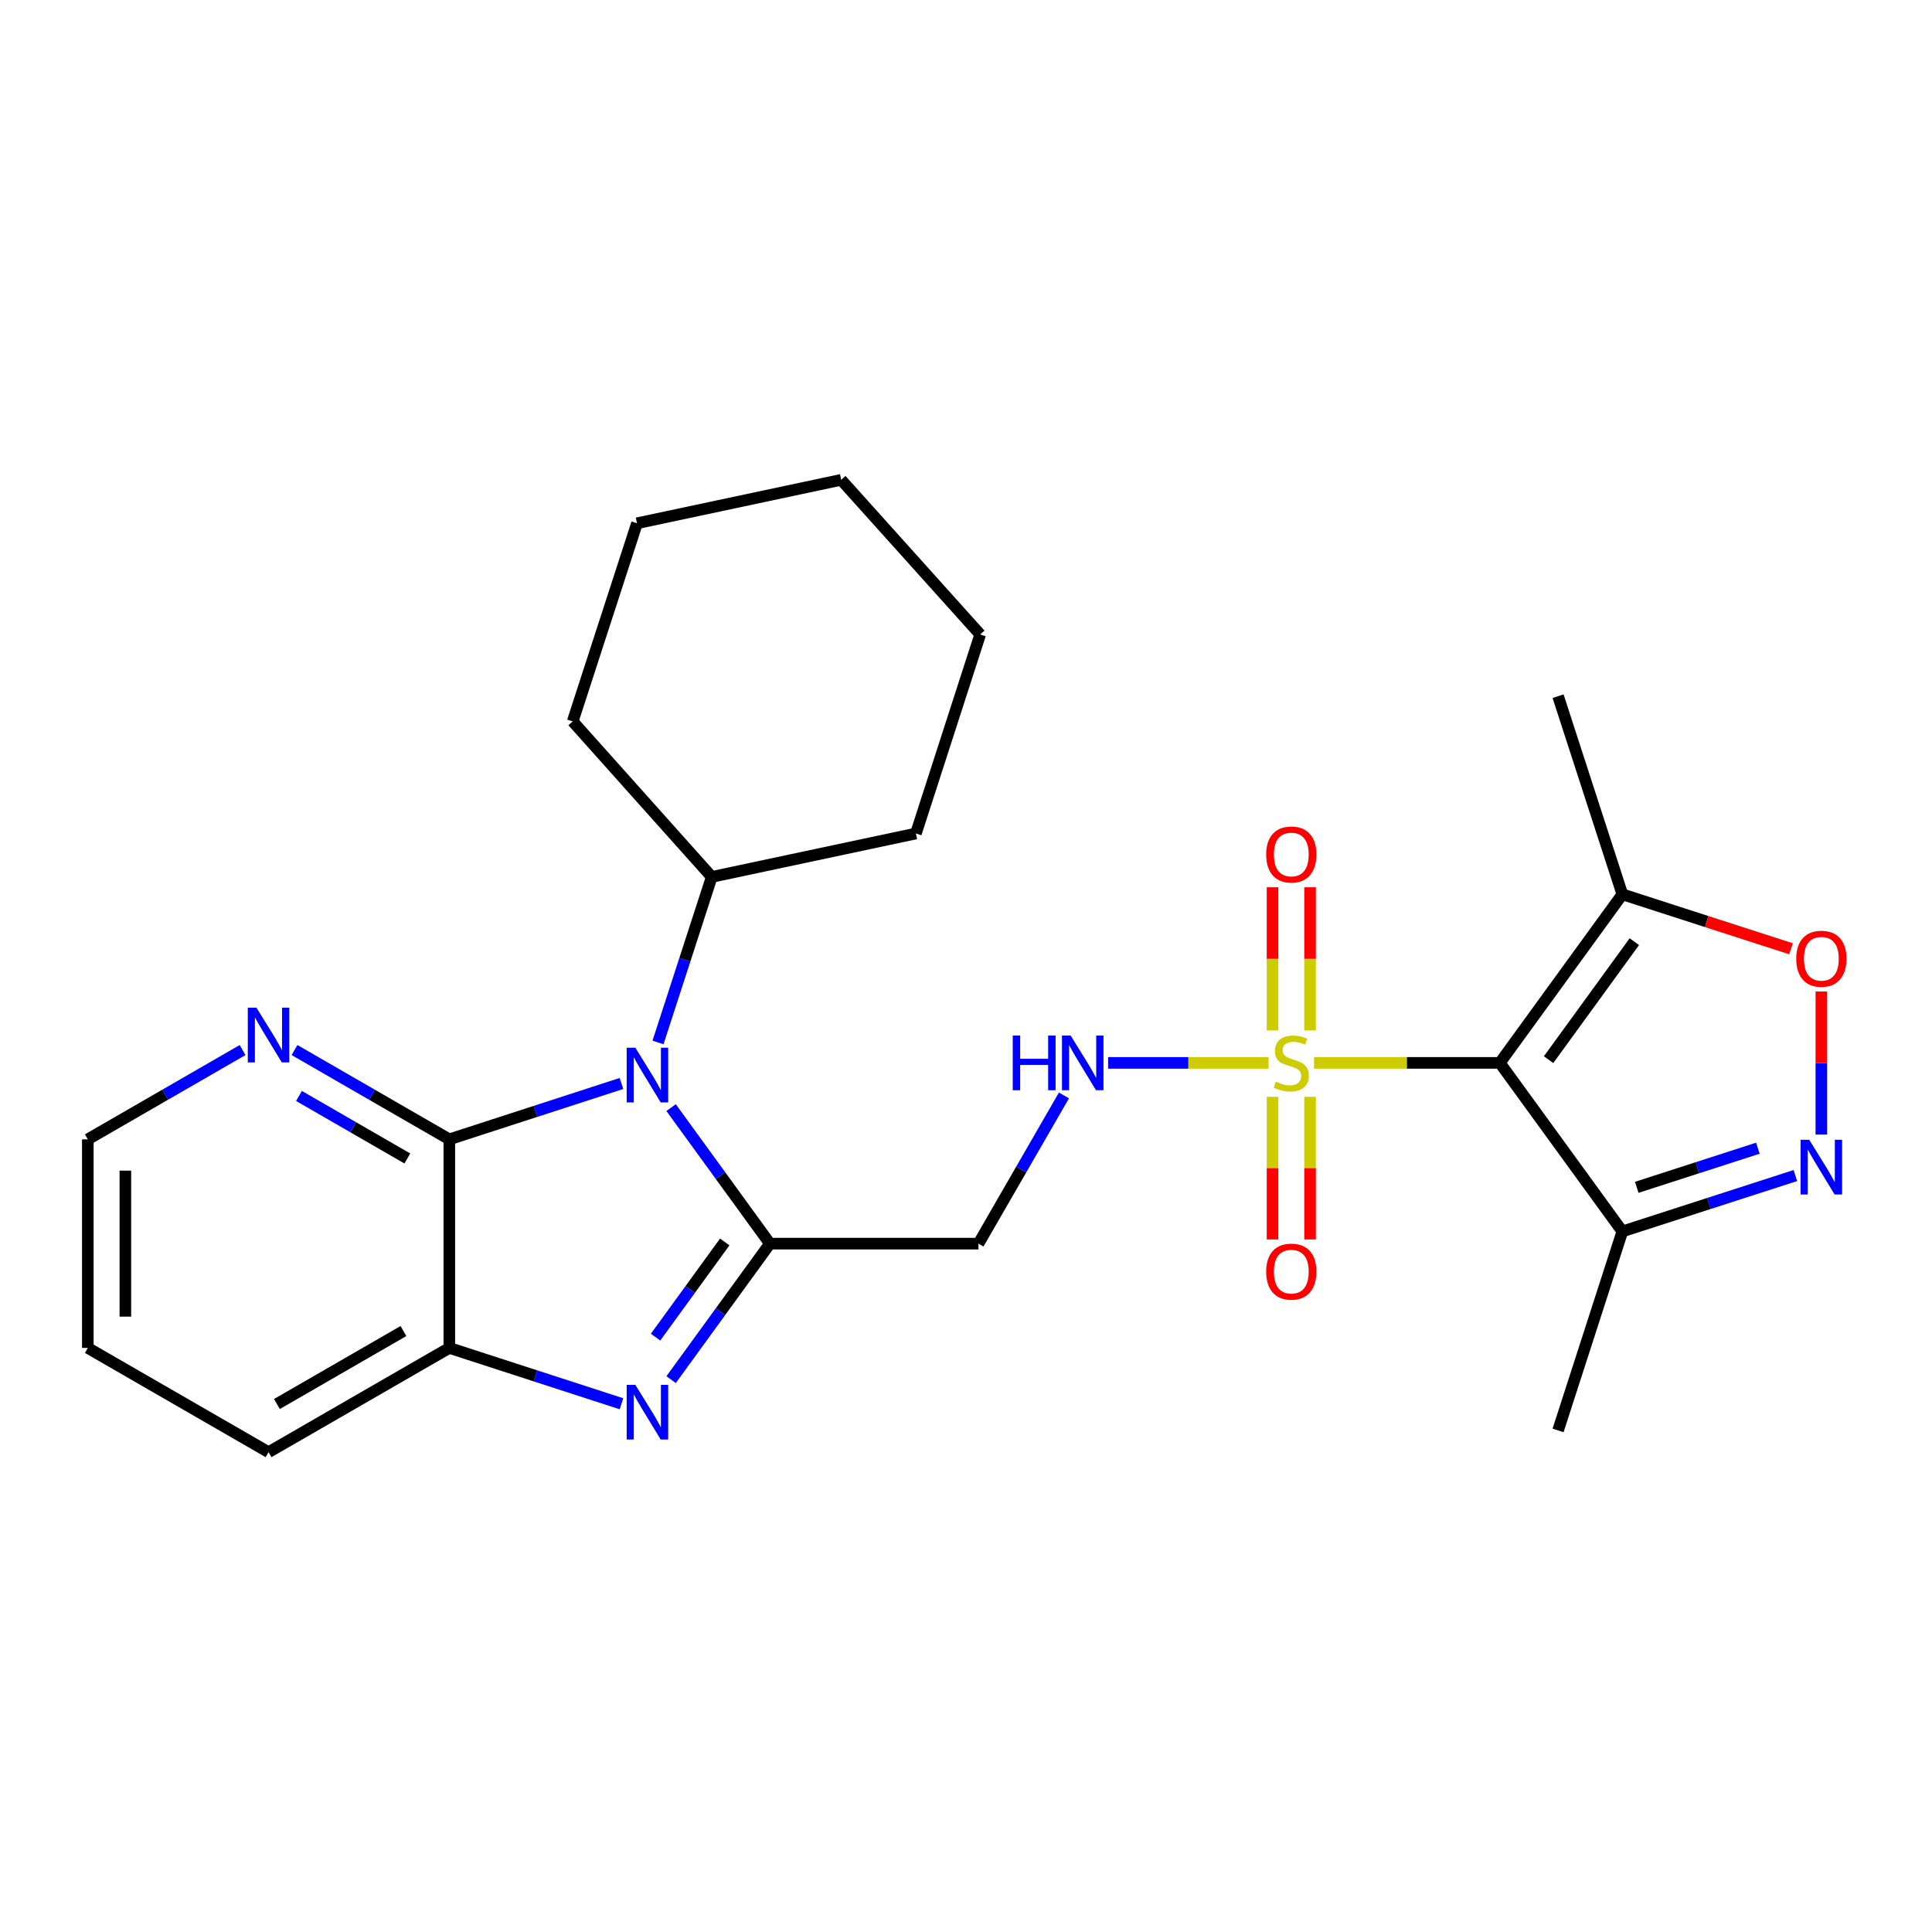 <?xml version='1.0' encoding='iso-8859-1'?>
<svg version='1.1' baseProfile='full'
              xmlns='http://www.w3.org/2000/svg'
                      xmlns:rdkit='http://www.rdkit.org/xml'
                      xmlns:xlink='http://www.w3.org/1999/xlink'
                  xml:space='preserve'
width='1000px' height='1000px' viewBox='0 0 1000 1000'>
<!-- END OF HEADER -->
<rect style='opacity:1.0;fill:#FFFFFF;stroke:none' width='1000' height='1000' x='0' y='0'> </rect>
<path class='bond-2' d='M 680.15,550.147 L 728.23,550.147' style='fill:none;fill-rule:evenodd;stroke:#CCCC00;stroke-width:6px;stroke-linecap:butt;stroke-linejoin:miter;stroke-opacity:1' />
<path class='bond-2' d='M 728.23,550.147 L 776.309,550.147' style='fill:none;fill-rule:evenodd;stroke:#000000;stroke-width:6px;stroke-linecap:butt;stroke-linejoin:miter;stroke-opacity:1' />
<path class='bond-11' d='M 656.593,550.147 L 615.08,550.147' style='fill:none;fill-rule:evenodd;stroke:#CCCC00;stroke-width:6px;stroke-linecap:butt;stroke-linejoin:miter;stroke-opacity:1' />
<path class='bond-11' d='M 615.08,550.147 L 573.567,550.147' style='fill:none;fill-rule:evenodd;stroke:#0000FF;stroke-width:6px;stroke-linecap:butt;stroke-linejoin:miter;stroke-opacity:1' />
<path class='bond-13' d='M 658.655,567.726 L 658.655,604.627' style='fill:none;fill-rule:evenodd;stroke:#CCCC00;stroke-width:6px;stroke-linecap:butt;stroke-linejoin:miter;stroke-opacity:1' />
<path class='bond-13' d='M 658.655,604.627 L 658.655,641.527' style='fill:none;fill-rule:evenodd;stroke:#FF0000;stroke-width:6px;stroke-linecap:butt;stroke-linejoin:miter;stroke-opacity:1' />
<path class='bond-13' d='M 678.088,567.726 L 678.088,604.627' style='fill:none;fill-rule:evenodd;stroke:#CCCC00;stroke-width:6px;stroke-linecap:butt;stroke-linejoin:miter;stroke-opacity:1' />
<path class='bond-13' d='M 678.088,604.627 L 678.088,641.527' style='fill:none;fill-rule:evenodd;stroke:#FF0000;stroke-width:6px;stroke-linecap:butt;stroke-linejoin:miter;stroke-opacity:1' />
<path class='bond-14' d='M 678.088,533.329 L 678.088,496.288' style='fill:none;fill-rule:evenodd;stroke:#CCCC00;stroke-width:6px;stroke-linecap:butt;stroke-linejoin:miter;stroke-opacity:1' />
<path class='bond-14' d='M 678.088,496.288 L 678.088,459.247' style='fill:none;fill-rule:evenodd;stroke:#FF0000;stroke-width:6px;stroke-linecap:butt;stroke-linejoin:miter;stroke-opacity:1' />
<path class='bond-14' d='M 658.655,533.329 L 658.655,496.288' style='fill:none;fill-rule:evenodd;stroke:#CCCC00;stroke-width:6px;stroke-linecap:butt;stroke-linejoin:miter;stroke-opacity:1' />
<path class='bond-14' d='M 658.655,496.288 L 658.655,459.247' style='fill:none;fill-rule:evenodd;stroke:#FF0000;stroke-width:6px;stroke-linecap:butt;stroke-linejoin:miter;stroke-opacity:1' />
<path class='bond-0' d='M 398.515,643.705 L 506.453,643.705' style='fill:none;fill-rule:evenodd;stroke:#000000;stroke-width:6px;stroke-linecap:butt;stroke-linejoin:miter;stroke-opacity:1' />
<path class='bond-1' d='M 398.515,643.705 L 372.937,608.502' style='fill:none;fill-rule:evenodd;stroke:#000000;stroke-width:6px;stroke-linecap:butt;stroke-linejoin:miter;stroke-opacity:1' />
<path class='bond-1' d='M 372.937,608.502 L 347.358,573.298' style='fill:none;fill-rule:evenodd;stroke:#0000FF;stroke-width:6px;stroke-linecap:butt;stroke-linejoin:miter;stroke-opacity:1' />
<path class='bond-3' d='M 398.515,643.705 L 372.938,678.898' style='fill:none;fill-rule:evenodd;stroke:#000000;stroke-width:6px;stroke-linecap:butt;stroke-linejoin:miter;stroke-opacity:1' />
<path class='bond-3' d='M 372.938,678.898 L 347.361,714.091' style='fill:none;fill-rule:evenodd;stroke:#0000FF;stroke-width:6px;stroke-linecap:butt;stroke-linejoin:miter;stroke-opacity:1' />
<path class='bond-3' d='M 375.122,642.838 L 357.218,667.474' style='fill:none;fill-rule:evenodd;stroke:#000000;stroke-width:6px;stroke-linecap:butt;stroke-linejoin:miter;stroke-opacity:1' />
<path class='bond-3' d='M 357.218,667.474 L 339.314,692.109' style='fill:none;fill-rule:evenodd;stroke:#0000FF;stroke-width:6px;stroke-linecap:butt;stroke-linejoin:miter;stroke-opacity:1' />
<path class='bond-4' d='M 321.675,560.802 L 277.123,575.264' style='fill:none;fill-rule:evenodd;stroke:#0000FF;stroke-width:6px;stroke-linecap:butt;stroke-linejoin:miter;stroke-opacity:1' />
<path class='bond-4' d='M 277.123,575.264 L 232.57,589.725' style='fill:none;fill-rule:evenodd;stroke:#000000;stroke-width:6px;stroke-linecap:butt;stroke-linejoin:miter;stroke-opacity:1' />
<path class='bond-15' d='M 340.581,539.586 L 354.488,496.738' style='fill:none;fill-rule:evenodd;stroke:#0000FF;stroke-width:6px;stroke-linecap:butt;stroke-linejoin:miter;stroke-opacity:1' />
<path class='bond-15' d='M 354.488,496.738 L 368.394,453.89' style='fill:none;fill-rule:evenodd;stroke:#000000;stroke-width:6px;stroke-linecap:butt;stroke-linejoin:miter;stroke-opacity:1' />
<path class='bond-6' d='M 776.309,550.147 L 839.725,462.894' style='fill:none;fill-rule:evenodd;stroke:#000000;stroke-width:6px;stroke-linecap:butt;stroke-linejoin:miter;stroke-opacity:1' />
<path class='bond-6' d='M 801.541,548.484 L 845.932,487.407' style='fill:none;fill-rule:evenodd;stroke:#000000;stroke-width:6px;stroke-linecap:butt;stroke-linejoin:miter;stroke-opacity:1' />
<path class='bond-7' d='M 776.309,550.147 L 839.725,637.39' style='fill:none;fill-rule:evenodd;stroke:#000000;stroke-width:6px;stroke-linecap:butt;stroke-linejoin:miter;stroke-opacity:1' />
<path class='bond-8' d='M 321.675,726.589 L 277.123,712.137' style='fill:none;fill-rule:evenodd;stroke:#0000FF;stroke-width:6px;stroke-linecap:butt;stroke-linejoin:miter;stroke-opacity:1' />
<path class='bond-8' d='M 277.123,712.137 L 232.57,697.685' style='fill:none;fill-rule:evenodd;stroke:#000000;stroke-width:6px;stroke-linecap:butt;stroke-linejoin:miter;stroke-opacity:1' />
<path class='bond-12' d='M 232.57,589.725 L 192.506,566.612' style='fill:none;fill-rule:evenodd;stroke:#000000;stroke-width:6px;stroke-linecap:butt;stroke-linejoin:miter;stroke-opacity:1' />
<path class='bond-12' d='M 192.506,566.612 L 152.442,543.499' style='fill:none;fill-rule:evenodd;stroke:#0000FF;stroke-width:6px;stroke-linecap:butt;stroke-linejoin:miter;stroke-opacity:1' />
<path class='bond-12' d='M 210.84,599.624 L 182.796,583.445' style='fill:none;fill-rule:evenodd;stroke:#000000;stroke-width:6px;stroke-linecap:butt;stroke-linejoin:miter;stroke-opacity:1' />
<path class='bond-12' d='M 182.796,583.445 L 154.751,567.266' style='fill:none;fill-rule:evenodd;stroke:#0000FF;stroke-width:6px;stroke-linecap:butt;stroke-linejoin:miter;stroke-opacity:1' />
<path class='bond-27' d='M 232.57,589.725 L 232.57,697.685' style='fill:none;fill-rule:evenodd;stroke:#000000;stroke-width:6px;stroke-linecap:butt;stroke-linejoin:miter;stroke-opacity:1' />
<path class='bond-5' d='M 929.283,608.46 L 884.504,622.925' style='fill:none;fill-rule:evenodd;stroke:#0000FF;stroke-width:6px;stroke-linecap:butt;stroke-linejoin:miter;stroke-opacity:1' />
<path class='bond-5' d='M 884.504,622.925 L 839.725,637.39' style='fill:none;fill-rule:evenodd;stroke:#000000;stroke-width:6px;stroke-linecap:butt;stroke-linejoin:miter;stroke-opacity:1' />
<path class='bond-5' d='M 909.876,594.307 L 878.531,604.433' style='fill:none;fill-rule:evenodd;stroke:#0000FF;stroke-width:6px;stroke-linecap:butt;stroke-linejoin:miter;stroke-opacity:1' />
<path class='bond-5' d='M 878.531,604.433 L 847.185,614.558' style='fill:none;fill-rule:evenodd;stroke:#000000;stroke-width:6px;stroke-linecap:butt;stroke-linejoin:miter;stroke-opacity:1' />
<path class='bond-26' d='M 942.729,587.258 L 942.729,550.231' style='fill:none;fill-rule:evenodd;stroke:#0000FF;stroke-width:6px;stroke-linecap:butt;stroke-linejoin:miter;stroke-opacity:1' />
<path class='bond-26' d='M 942.729,550.231 L 942.729,513.205' style='fill:none;fill-rule:evenodd;stroke:#FF0000;stroke-width:6px;stroke-linecap:butt;stroke-linejoin:miter;stroke-opacity:1' />
<path class='bond-9' d='M 839.725,462.894 L 883.374,476.994' style='fill:none;fill-rule:evenodd;stroke:#000000;stroke-width:6px;stroke-linecap:butt;stroke-linejoin:miter;stroke-opacity:1' />
<path class='bond-9' d='M 883.374,476.994 L 927.023,491.094' style='fill:none;fill-rule:evenodd;stroke:#FF0000;stroke-width:6px;stroke-linecap:butt;stroke-linejoin:miter;stroke-opacity:1' />
<path class='bond-16' d='M 839.725,462.894 L 806.452,360.343' style='fill:none;fill-rule:evenodd;stroke:#000000;stroke-width:6px;stroke-linecap:butt;stroke-linejoin:miter;stroke-opacity:1' />
<path class='bond-17' d='M 839.725,637.39 L 806.452,740.394' style='fill:none;fill-rule:evenodd;stroke:#000000;stroke-width:6px;stroke-linecap:butt;stroke-linejoin:miter;stroke-opacity:1' />
<path class='bond-18' d='M 232.57,697.685 L 139.002,751.643' style='fill:none;fill-rule:evenodd;stroke:#000000;stroke-width:6px;stroke-linecap:butt;stroke-linejoin:miter;stroke-opacity:1' />
<path class='bond-18' d='M 208.827,688.945 L 143.329,726.715' style='fill:none;fill-rule:evenodd;stroke:#000000;stroke-width:6px;stroke-linecap:butt;stroke-linejoin:miter;stroke-opacity:1' />
<path class='bond-10' d='M 506.453,643.705 L 528.575,605.356' style='fill:none;fill-rule:evenodd;stroke:#000000;stroke-width:6px;stroke-linecap:butt;stroke-linejoin:miter;stroke-opacity:1' />
<path class='bond-10' d='M 528.575,605.356 L 550.696,567.007' style='fill:none;fill-rule:evenodd;stroke:#0000FF;stroke-width:6px;stroke-linecap:butt;stroke-linejoin:miter;stroke-opacity:1' />
<path class='bond-19' d='M 125.562,543.501 L 85.508,566.613' style='fill:none;fill-rule:evenodd;stroke:#0000FF;stroke-width:6px;stroke-linecap:butt;stroke-linejoin:miter;stroke-opacity:1' />
<path class='bond-19' d='M 85.508,566.613 L 45.455,589.725' style='fill:none;fill-rule:evenodd;stroke:#000000;stroke-width:6px;stroke-linecap:butt;stroke-linejoin:miter;stroke-opacity:1' />
<path class='bond-20' d='M 368.394,453.89 L 474.076,431.413' style='fill:none;fill-rule:evenodd;stroke:#000000;stroke-width:6px;stroke-linecap:butt;stroke-linejoin:miter;stroke-opacity:1' />
<path class='bond-21' d='M 368.394,453.89 L 296.428,373.396' style='fill:none;fill-rule:evenodd;stroke:#000000;stroke-width:6px;stroke-linecap:butt;stroke-linejoin:miter;stroke-opacity:1' />
<path class='bond-22' d='M 139.002,751.643 L 45.455,697.685' style='fill:none;fill-rule:evenodd;stroke:#000000;stroke-width:6px;stroke-linecap:butt;stroke-linejoin:miter;stroke-opacity:1' />
<path class='bond-28' d='M 45.455,589.725 L 45.455,697.685' style='fill:none;fill-rule:evenodd;stroke:#000000;stroke-width:6px;stroke-linecap:butt;stroke-linejoin:miter;stroke-opacity:1' />
<path class='bond-28' d='M 64.887,605.919 L 64.887,681.491' style='fill:none;fill-rule:evenodd;stroke:#000000;stroke-width:6px;stroke-linecap:butt;stroke-linejoin:miter;stroke-opacity:1' />
<path class='bond-23' d='M 474.076,431.413 L 507.349,328.409' style='fill:none;fill-rule:evenodd;stroke:#000000;stroke-width:6px;stroke-linecap:butt;stroke-linejoin:miter;stroke-opacity:1' />
<path class='bond-24' d='M 296.428,373.396 L 329.712,270.845' style='fill:none;fill-rule:evenodd;stroke:#000000;stroke-width:6px;stroke-linecap:butt;stroke-linejoin:miter;stroke-opacity:1' />
<path class='bond-29' d='M 507.349,328.409 L 435.405,248.357' style='fill:none;fill-rule:evenodd;stroke:#000000;stroke-width:6px;stroke-linecap:butt;stroke-linejoin:miter;stroke-opacity:1' />
<path class='bond-25' d='M 329.712,270.845 L 435.405,248.357' style='fill:none;fill-rule:evenodd;stroke:#000000;stroke-width:6px;stroke-linecap:butt;stroke-linejoin:miter;stroke-opacity:1' />
<path  class='atom-0' d='M 660.371 559.867
Q 660.691 559.987, 662.011 560.547
Q 663.331 561.107, 664.771 561.467
Q 666.251 561.787, 667.691 561.787
Q 670.371 561.787, 671.931 560.507
Q 673.491 559.187, 673.491 556.907
Q 673.491 555.347, 672.691 554.387
Q 671.931 553.427, 670.731 552.907
Q 669.531 552.387, 667.531 551.787
Q 665.011 551.027, 663.491 550.307
Q 662.011 549.587, 660.931 548.067
Q 659.891 546.547, 659.891 543.987
Q 659.891 540.427, 662.291 538.227
Q 664.731 536.027, 669.531 536.027
Q 672.811 536.027, 676.531 537.587
L 675.611 540.667
Q 672.211 539.267, 669.651 539.267
Q 666.891 539.267, 665.371 540.427
Q 663.851 541.547, 663.891 543.507
Q 663.891 545.027, 664.651 545.947
Q 665.451 546.867, 666.571 547.387
Q 667.731 547.907, 669.651 548.507
Q 672.211 549.307, 673.731 550.107
Q 675.251 550.907, 676.331 552.547
Q 677.451 554.147, 677.451 556.907
Q 677.451 560.827, 674.811 562.947
Q 672.211 565.027, 667.851 565.027
Q 665.331 565.027, 663.411 564.467
Q 661.531 563.947, 659.291 563.027
L 660.371 559.867
' fill='#CCCC00'/>
<path  class='atom-2' d='M 328.85 542.281
L 338.13 557.281
Q 339.05 558.761, 340.53 561.441
Q 342.01 564.121, 342.09 564.281
L 342.09 542.281
L 345.85 542.281
L 345.85 570.601
L 341.97 570.601
L 332.01 554.201
Q 330.85 552.281, 329.61 550.081
Q 328.41 547.881, 328.05 547.201
L 328.05 570.601
L 324.37 570.601
L 324.37 542.281
L 328.85 542.281
' fill='#0000FF'/>
<path  class='atom-4' d='M 328.85 716.787
L 338.13 731.787
Q 339.05 733.267, 340.53 735.947
Q 342.01 738.627, 342.09 738.787
L 342.09 716.787
L 345.85 716.787
L 345.85 745.107
L 341.97 745.107
L 332.01 728.707
Q 330.85 726.787, 329.61 724.587
Q 328.41 722.387, 328.05 721.707
L 328.05 745.107
L 324.37 745.107
L 324.37 716.787
L 328.85 716.787
' fill='#0000FF'/>
<path  class='atom-6' d='M 936.469 589.956
L 945.749 604.956
Q 946.669 606.436, 948.149 609.116
Q 949.629 611.796, 949.709 611.956
L 949.709 589.956
L 953.469 589.956
L 953.469 618.276
L 949.589 618.276
L 939.629 601.876
Q 938.469 599.956, 937.229 597.756
Q 936.029 595.556, 935.669 594.876
L 935.669 618.276
L 931.989 618.276
L 931.989 589.956
L 936.469 589.956
' fill='#0000FF'/>
<path  class='atom-10' d='M 929.729 496.247
Q 929.729 489.447, 933.089 485.647
Q 936.449 481.847, 942.729 481.847
Q 949.009 481.847, 952.369 485.647
Q 955.729 489.447, 955.729 496.247
Q 955.729 503.127, 952.329 507.047
Q 948.929 510.927, 942.729 510.927
Q 936.489 510.927, 933.089 507.047
Q 929.729 503.167, 929.729 496.247
M 942.729 507.727
Q 947.049 507.727, 949.369 504.847
Q 951.729 501.927, 951.729 496.247
Q 951.729 490.687, 949.369 487.887
Q 947.049 485.047, 942.729 485.047
Q 938.409 485.047, 936.049 487.847
Q 933.729 490.647, 933.729 496.247
Q 933.729 501.967, 936.049 504.847
Q 938.409 507.727, 942.729 507.727
' fill='#FF0000'/>
<path  class='atom-12' d='M 524.202 535.987
L 528.042 535.987
L 528.042 548.027
L 542.522 548.027
L 542.522 535.987
L 546.362 535.987
L 546.362 564.307
L 542.522 564.307
L 542.522 551.227
L 528.042 551.227
L 528.042 564.307
L 524.202 564.307
L 524.202 535.987
' fill='#0000FF'/>
<path  class='atom-12' d='M 554.162 535.987
L 563.442 550.987
Q 564.362 552.467, 565.842 555.147
Q 567.322 557.827, 567.402 557.987
L 567.402 535.987
L 571.162 535.987
L 571.162 564.307
L 567.282 564.307
L 557.322 547.907
Q 556.162 545.987, 554.922 543.787
Q 553.722 541.587, 553.362 540.907
L 553.362 564.307
L 549.682 564.307
L 549.682 535.987
L 554.162 535.987
' fill='#0000FF'/>
<path  class='atom-13' d='M 132.742 521.585
L 142.022 536.585
Q 142.942 538.065, 144.422 540.745
Q 145.902 543.425, 145.982 543.585
L 145.982 521.585
L 149.742 521.585
L 149.742 549.905
L 145.862 549.905
L 135.902 533.505
Q 134.742 531.585, 133.502 529.385
Q 132.302 527.185, 131.942 526.505
L 131.942 549.905
L 128.262 549.905
L 128.262 521.585
L 132.742 521.585
' fill='#0000FF'/>
<path  class='atom-14' d='M 655.371 658.187
Q 655.371 651.387, 658.731 647.587
Q 662.091 643.787, 668.371 643.787
Q 674.651 643.787, 678.011 647.587
Q 681.371 651.387, 681.371 658.187
Q 681.371 665.067, 677.971 668.987
Q 674.571 672.867, 668.371 672.867
Q 662.131 672.867, 658.731 668.987
Q 655.371 665.107, 655.371 658.187
M 668.371 669.667
Q 672.691 669.667, 675.011 666.787
Q 677.371 663.867, 677.371 658.187
Q 677.371 652.627, 675.011 649.827
Q 672.691 646.987, 668.371 646.987
Q 664.051 646.987, 661.691 649.787
Q 659.371 652.587, 659.371 658.187
Q 659.371 663.907, 661.691 666.787
Q 664.051 669.667, 668.371 669.667
' fill='#FF0000'/>
<path  class='atom-15' d='M 655.371 442.289
Q 655.371 435.489, 658.731 431.689
Q 662.091 427.889, 668.371 427.889
Q 674.651 427.889, 678.011 431.689
Q 681.371 435.489, 681.371 442.289
Q 681.371 449.169, 677.971 453.089
Q 674.571 456.969, 668.371 456.969
Q 662.131 456.969, 658.731 453.089
Q 655.371 449.209, 655.371 442.289
M 668.371 453.769
Q 672.691 453.769, 675.011 450.889
Q 677.371 447.969, 677.371 442.289
Q 677.371 436.729, 675.011 433.929
Q 672.691 431.089, 668.371 431.089
Q 664.051 431.089, 661.691 433.889
Q 659.371 436.689, 659.371 442.289
Q 659.371 448.009, 661.691 450.889
Q 664.051 453.769, 668.371 453.769
' fill='#FF0000'/>
</svg>
